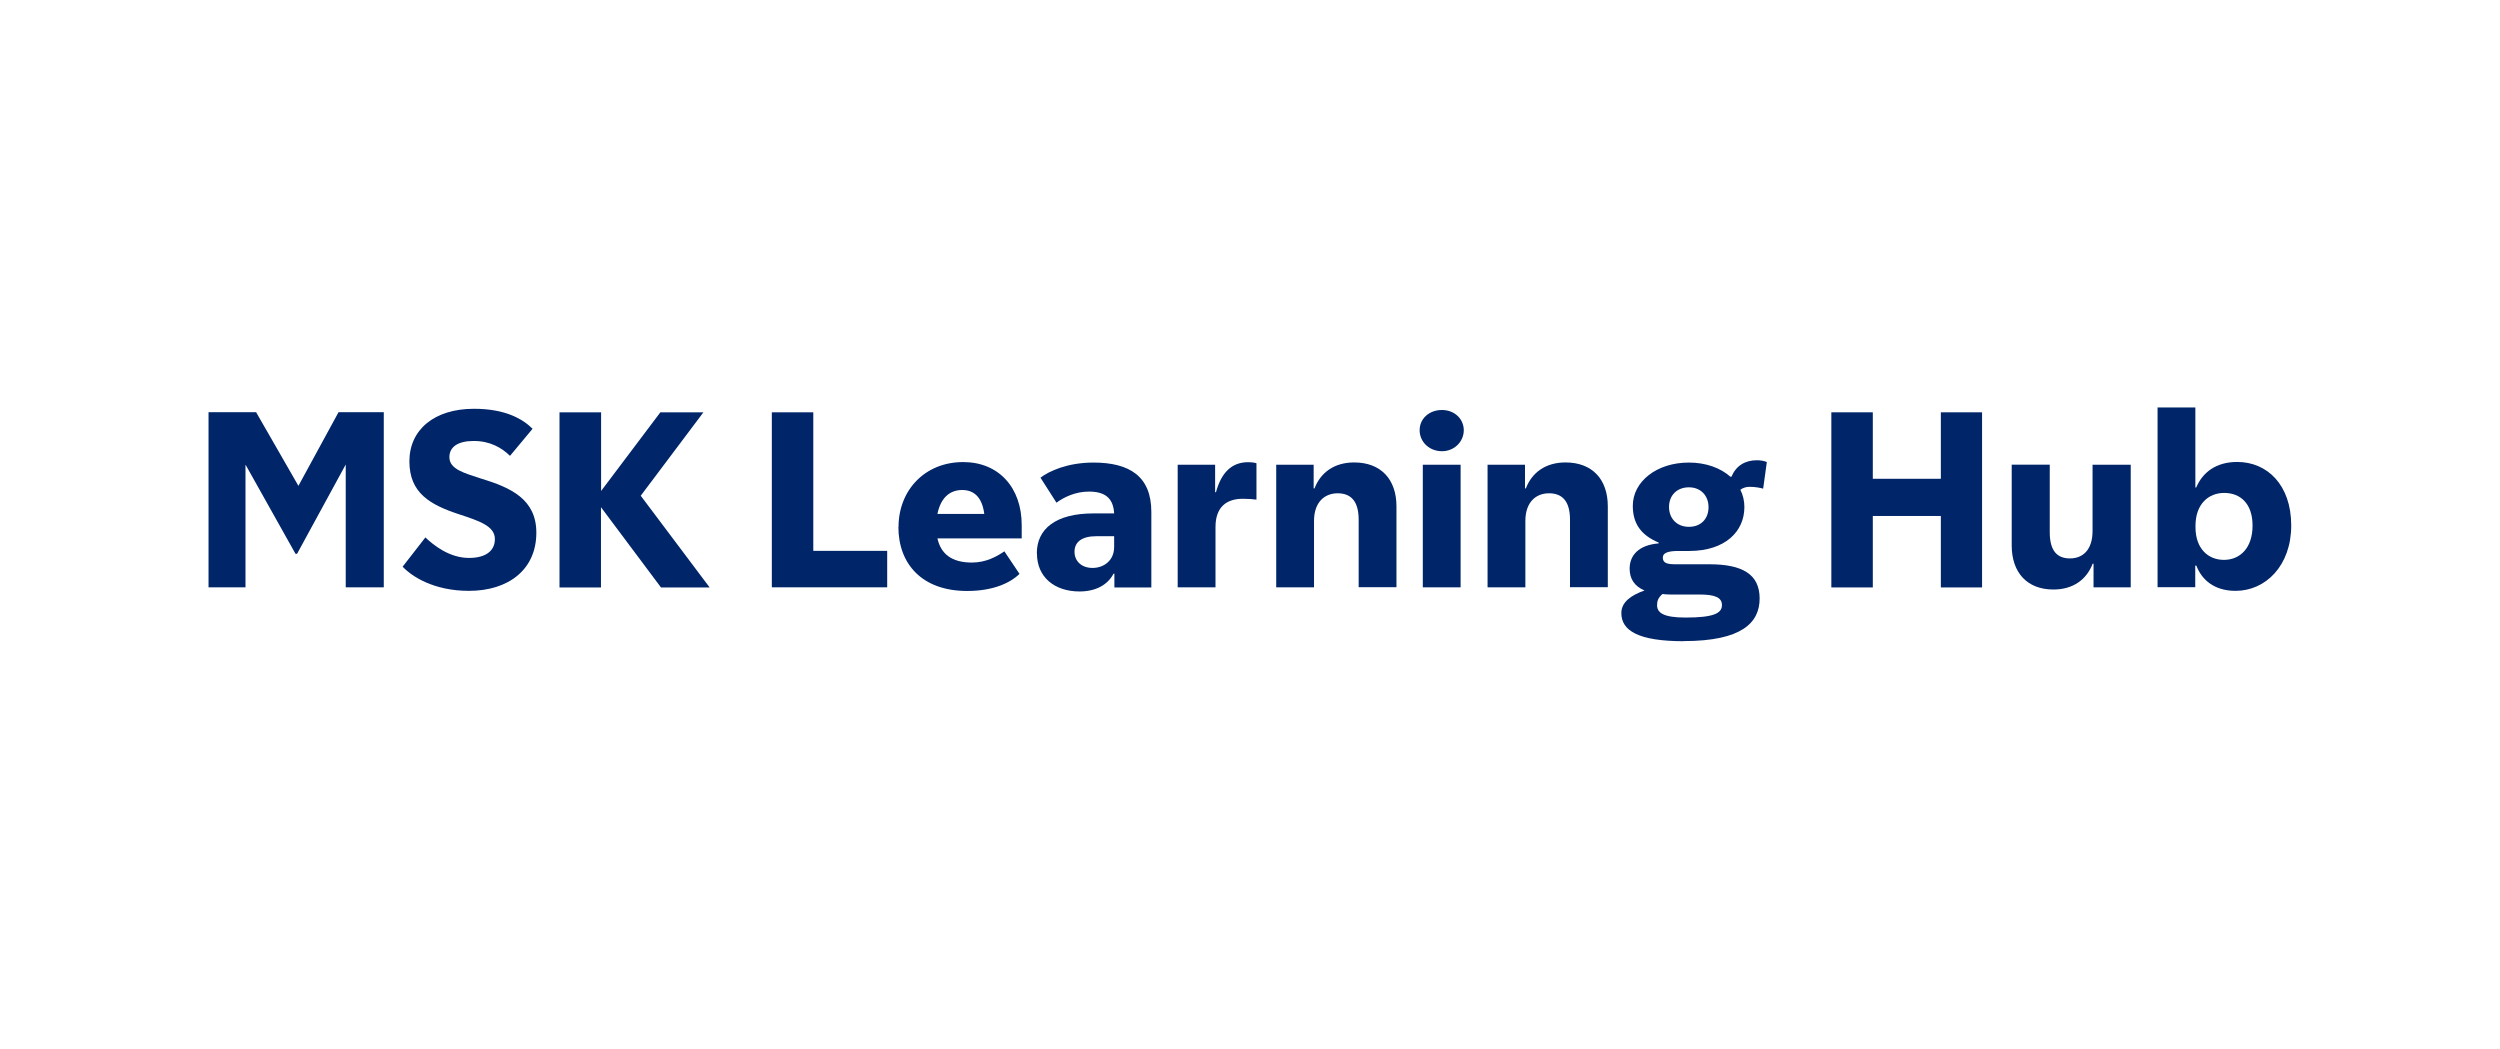 <?xml version="1.0" encoding="UTF-8"?>
<svg id="Layer_1" data-name="Layer 1" xmlns="http://www.w3.org/2000/svg" viewBox="0 0 205 86">
  <defs>
    <style>
      .cls-1 {
        fill: #fff;
      }

      .cls-2 {
        fill: #002569;
      }
    </style>
  </defs>
  <rect class="cls-1" width="205" height="86"/>
  <g>
    <path class="cls-2" d="M20.15,38.13h-.02v10.03h-3.03v-14.36h3.9l3.47,6.04,3.29-6.04h3.71v14.36h-3.12v-10.07l-3.99,7.32h-.13l-4.08-7.28Z"/>
    <path class="cls-2" d="M33.03,46.45l1.85-2.38c.67.63,1.96,1.68,3.58,1.68,1.33,0,2.12-.55,2.12-1.55,0-1.09-1.35-1.5-2.94-2.03-2.37-.78-4.07-1.74-4.07-4.34s2.05-4.31,5.3-4.31c2.62,0,4.03.87,4.8,1.64l-1.85,2.22c-.68-.67-1.64-1.22-2.97-1.22s-2,.5-2,1.33c0,1,1.26,1.31,2.62,1.76,2.44.74,4.51,1.7,4.51,4.43,0,3.03-2.29,4.77-5.53,4.77-2.88,0-4.69-1.18-5.45-2Z"/>
    <path class="cls-2" d="M45.89,33.81h3.4v6.45l4.86-6.45h3.53l-5.14,6.84,5.65,7.52h-3.99l-4.92-6.58v6.58h-3.4v-14.36Z"/>
    <path class="cls-2" d="M63.29,33.81h3.4v11.36h6.06v2.99h-9.46v-14.36Z"/>
    <path class="cls-2" d="M73.68,43.21c0-2.99,2.14-5.32,5.3-5.32,2.9,0,4.8,2.07,4.8,5.17v1.09h-6.91c.28,1.26,1.16,1.98,2.83,1.98,1.18,0,2.07-.52,2.66-.92l1.24,1.85c-.68.67-2.05,1.4-4.29,1.4-3.71,0-5.64-2.22-5.64-5.25ZM76.87,42.14h3.84c-.17-1.35-.83-1.96-1.81-1.96-1.04,0-1.77.67-2.03,1.96Z"/>
    <path class="cls-2" d="M85.02,45.37c0-1.98,1.52-3.27,4.64-3.27h1.7c-.07-1.31-.81-1.79-2.07-1.79-1.11,0-2.05.46-2.66.91l-1.31-2.05c.7-.54,2.22-1.24,4.34-1.24,2.94,0,4.75,1.11,4.75,4.05v6.19h-3.03v-1.13h-.07c-.46.89-1.42,1.46-2.79,1.46-2.03,0-3.49-1.16-3.49-3.12ZM91.36,44.86v-.89h-1.48c-1.2,0-1.77.5-1.77,1.27s.57,1.33,1.48,1.33,1.77-.59,1.77-1.72Z"/>
    <path class="cls-2" d="M99.67,48.16h-3.1v-10.05h3.07v2.25h.07c.44-1.61,1.29-2.46,2.64-2.46.26,0,.57.04.68.09v2.98c-.31-.04-.65-.07-1.11-.07-1.33,0-2.25.65-2.25,2.33v4.93Z"/>
    <path class="cls-2" d="M107.75,48.16h-3.1v-10.05h3.07v1.94h.07c.5-1.31,1.63-2.13,3.25-2.13,2.2,0,3.47,1.39,3.47,3.6v6.63h-3.1v-5.54c0-1.53-.65-2.16-1.72-2.16s-1.94.72-1.94,2.27v5.43Z"/>
    <path class="cls-2" d="M118.24,37c-1.03,0-1.83-.76-1.83-1.72s.79-1.66,1.83-1.66,1.79.74,1.79,1.66-.76,1.72-1.79,1.72ZM116.67,38.11h3.1v10.05h-3.1v-10.05Z"/>
    <path class="cls-2" d="M125.08,48.16h-3.1v-10.05h3.07v1.94h.07c.5-1.31,1.63-2.13,3.25-2.13,2.2,0,3.47,1.39,3.47,3.6v6.63h-3.1v-5.54c0-1.53-.65-2.16-1.72-2.16s-1.94.72-1.94,2.27v5.43Z"/>
    <path class="cls-2" d="M138.09,52.58c-3.79,0-5.14-.89-5.14-2.31,0-.89.79-1.46,1.9-1.85-.83-.35-1.22-.96-1.22-1.79,0-1.09.74-1.94,2.38-2.07v-.07c-1.46-.61-2.12-1.57-2.12-3.01,0-1.98,1.94-3.55,4.6-3.55,1.39,0,2.59.44,3.4,1.16h.09c.37-.89,1.11-1.35,2.09-1.35.28,0,.63.06.81.15l-.3,2.18c-.26-.07-.63-.15-1.13-.15-.28,0-.54.09-.74.24.22.44.33.92.33,1.42,0,2-1.57,3.6-4.53,3.6h-.89c-.87,0-1.27.17-1.27.54,0,.48.41.55,1.05.55h2.75c2.75,0,4.14.83,4.14,2.81s-1.46,3.49-6.23,3.49ZM138.22,50.64c2.29,0,2.98-.35,2.98-1.02,0-.63-.57-.87-1.85-.87h-2.4c-.22,0-.44-.02-.63-.04-.35.31-.44.57-.44.91,0,.63.52,1.02,2.35,1.02ZM138.49,39.96c-1,0-1.63.68-1.63,1.61s.63,1.63,1.63,1.63,1.61-.67,1.61-1.61-.63-1.63-1.61-1.63Z"/>
    <path class="cls-2" d="M150.17,33.81h3.4v5.45h5.58v-5.45h3.38v14.36h-3.38v-5.86h-5.58v5.86h-3.4v-14.36Z"/>
    <path class="cls-2" d="M171.6,38.11h3.12v10.05h-3.05v-1.94h-.07c-.5,1.31-1.61,2.12-3.22,2.12-2.16,0-3.42-1.39-3.42-3.62v-6.62h3.12v5.53c0,1.55.61,2.16,1.66,2.16s1.85-.7,1.85-2.25v-5.43Z"/>
    <path class="cls-2" d="M176.92,48.16v-14.75h3.1v6.56h.07c.52-1.22,1.61-2.09,3.36-2.09,2.46,0,4.43,1.88,4.43,5.21s-2.13,5.36-4.56,5.36c-1.74,0-2.77-.89-3.22-2.07h-.09v1.77h-3.1ZM182.38,40.42c-1.29,0-2.35.92-2.35,2.7v.11c0,1.77,1.05,2.68,2.33,2.68,1.35,0,2.35-1,2.35-2.81s-1-2.68-2.33-2.68Z"/>
  </g>
</svg>